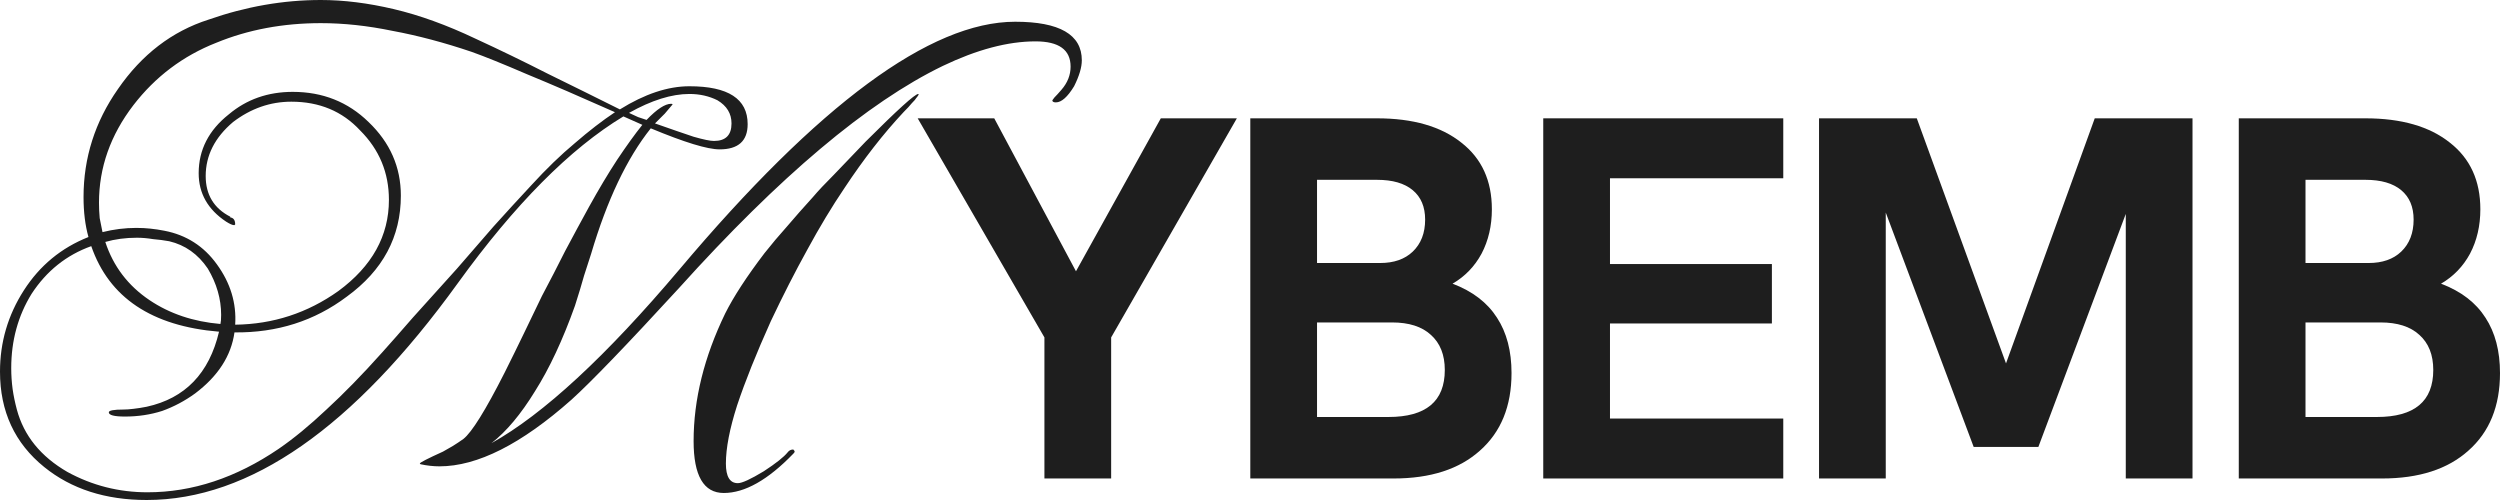 <?xml version="1.0" encoding="UTF-8"?> <svg xmlns="http://www.w3.org/2000/svg" width="390" height="78" viewBox="0 0 390 78" fill="none"><path d="M162.93 74.643V52.637L143.159 18.459H155.102L167.852 42.319L181.086 18.459H192.949L173.34 52.637V74.643H162.93Z" fill="#1E1E1E"></path><path d="M195.047 74.643V18.459H214.817C220.412 18.459 224.797 19.722 227.971 22.248C231.145 24.72 232.732 28.186 232.732 32.646C232.732 35.226 232.194 37.537 231.118 39.579C230.042 41.567 228.536 43.125 226.599 44.254C229.719 45.436 232.032 47.21 233.539 49.574C235.045 51.885 235.798 54.76 235.798 58.199C235.798 63.358 234.157 67.388 230.876 70.29C227.648 73.192 223.156 74.643 217.4 74.643H195.047ZM205.457 65.051H216.593C222.457 65.051 225.389 62.606 225.389 57.715C225.389 55.351 224.662 53.524 223.21 52.234C221.811 50.944 219.794 50.3 217.158 50.3H205.457V65.051ZM205.457 41.03H215.302C217.453 41.03 219.148 40.438 220.385 39.256C221.677 38.02 222.322 36.354 222.322 34.258C222.322 32.27 221.677 30.739 220.385 29.664C219.094 28.589 217.238 28.052 214.817 28.052H205.457V41.03Z" fill="#1E1E1E"></path><path d="M240.747 74.643V18.459H278.19V27.81H251.157V41.191H276.415V50.461H251.157V65.293H278.19V74.643H240.747Z" fill="#1E1E1E"></path><path d="M283.768 74.643V18.459H299.02L313.868 59.247H312.012L326.779 18.459H342.031V74.643H331.621V30.631L332.589 30.792L317.983 69.726H307.896L293.29 30.792L294.178 30.631V74.643H283.768Z" fill="#1E1E1E"></path><path d="M349.249 74.643V18.459H369.019C374.614 18.459 378.998 19.722 382.173 22.248C385.347 24.72 386.934 28.186 386.934 32.646C386.934 35.226 386.396 37.537 385.32 39.579C384.244 41.567 382.737 43.125 380.801 44.254C383.921 45.436 386.234 47.21 387.741 49.574C389.247 51.885 390 54.76 390 58.199C390 63.358 388.359 67.388 385.078 70.29C381.85 73.192 377.358 74.643 371.601 74.643H349.249ZM359.658 65.051H370.794C376.658 65.051 379.59 62.606 379.59 57.715C379.59 55.351 378.864 53.524 377.411 52.234C376.013 50.944 373.995 50.3 371.359 50.3H359.658V65.051ZM359.658 41.03H369.503C371.655 41.03 373.35 40.438 374.587 39.256C375.878 38.02 376.524 36.354 376.524 34.258C376.524 32.27 375.878 30.739 374.587 29.664C373.296 28.589 371.44 28.052 369.019 28.052H359.658V41.03Z" fill="#1E1E1E"></path><path d="M22.889 78C16.464 78 11.134 76.286 6.899 72.858C2.3 69.139 0 64.18 0 57.98C0 53.386 1.241 49.156 3.724 45.29C6.206 41.425 9.564 38.654 13.799 36.976C13.288 35.153 13.032 33.074 13.032 30.741C13.032 24.614 14.821 18.999 18.399 13.893C22.122 8.496 26.831 4.886 32.526 3.063C38.367 1.021 44.208 0 50.049 0C53.626 0 57.423 0.474 61.438 1.422C65.454 2.37 69.689 3.902 74.142 6.017C77.939 7.767 81.699 9.59 85.422 11.487C89.146 13.31 92.906 15.17 96.703 17.066C100.572 14.659 104.186 13.456 107.545 13.456C113.605 13.456 116.634 15.425 116.634 19.363C116.634 21.989 115.174 23.302 112.254 23.302C110.356 23.302 106.778 22.208 101.521 20.02C97.798 24.687 94.695 31.215 92.212 39.602C91.92 40.55 91.555 41.68 91.117 42.993C90.752 44.306 90.278 45.874 89.694 47.697C87.795 53.021 85.714 57.47 83.451 61.044C81.261 64.617 78.998 67.316 76.661 69.139C84.765 64.617 94.549 55.574 106.011 42.008C127.696 16.264 145.145 3.391 158.36 3.391C165.296 3.391 168.764 5.397 168.764 9.408C168.764 10.502 168.362 11.851 167.559 13.456C166.537 15.133 165.588 15.972 164.712 15.972C164.347 15.972 164.164 15.863 164.164 15.644C164.164 15.644 164.274 15.498 164.493 15.206C164.785 14.914 165.15 14.513 165.588 14.003C166.537 12.909 167.012 11.706 167.012 10.393C167.012 7.767 165.186 6.454 161.536 6.454C157.228 6.454 152.41 7.731 147.08 10.283C135.325 15.972 121.599 27.532 105.902 44.962C97.798 53.787 92.212 59.585 89.146 62.356C81.334 69.285 74.471 72.749 68.557 72.749C67.608 72.749 66.622 72.64 65.6 72.421L65.49 72.311C65.49 72.165 66.695 71.546 69.105 70.452C69.616 70.16 70.127 69.868 70.638 69.576C71.222 69.212 71.769 68.847 72.281 68.483C73.595 67.461 75.749 63.997 78.742 58.09C79.764 56.048 80.75 54.042 81.699 52.073C82.648 50.104 83.597 48.135 84.546 46.166C85.787 43.832 86.992 41.498 88.16 39.164C89.401 36.83 90.643 34.533 91.884 32.272C93.417 29.501 94.877 27.058 96.264 24.942C97.725 22.755 99.039 20.931 100.207 19.473L97.25 18.16C88.927 23.192 80.312 31.871 71.404 44.196C55.123 66.732 38.951 78 22.889 78ZM22.998 76.797C30.007 76.797 36.834 74.536 43.478 70.014C45.814 68.409 48.297 66.368 50.925 63.888C53.626 61.408 56.51 58.454 59.577 55.027C60.891 53.568 62.497 51.745 64.395 49.557C66.367 47.369 68.666 44.816 71.295 41.899C73.193 39.711 75.091 37.523 76.99 35.335C78.961 33.147 80.932 30.996 82.903 28.881C85.24 26.328 87.503 24.14 89.694 22.317C91.884 20.421 93.965 18.816 95.936 17.503C90.533 15.097 85.97 13.128 82.246 11.596C78.523 9.992 75.639 8.825 73.595 8.095C69.287 6.637 65.162 5.543 61.219 4.813C57.35 4.011 53.626 3.61 50.049 3.61C44.135 3.61 38.696 4.631 33.731 6.673C28.547 8.715 24.239 11.961 20.808 16.41C17.23 21.077 15.442 26.146 15.442 31.616C15.442 32.418 15.478 33.22 15.551 34.022C15.697 34.752 15.843 35.481 15.989 36.21C17.742 35.773 19.494 35.554 21.246 35.554C22.049 35.554 22.779 35.59 23.436 35.663C24.166 35.736 24.897 35.846 25.627 35.992C29.058 36.648 31.796 38.398 33.84 41.243C35.958 44.16 36.907 47.296 36.688 50.651C42.602 50.578 47.968 48.828 52.787 45.4C58.043 41.534 60.672 36.794 60.672 31.178C60.672 26.948 59.175 23.338 56.182 20.348C53.407 17.358 49.83 15.863 45.449 15.863C42.164 15.863 39.134 16.92 36.359 19.035C33.512 21.442 32.088 24.25 32.088 27.459C32.088 30.376 33.366 32.491 35.921 33.804V33.913C36.432 33.986 36.688 34.351 36.688 35.007C36.688 35.007 36.651 35.044 36.578 35.116C36.578 35.116 36.542 35.116 36.469 35.116C36.25 35.116 35.848 34.934 35.264 34.569C32.417 32.673 30.993 30.157 30.993 27.021C30.993 23.375 32.563 20.311 35.702 17.832C38.477 15.498 41.799 14.331 45.668 14.331C50.341 14.331 54.283 15.899 57.496 19.035C60.854 22.244 62.534 26.073 62.534 30.522C62.534 36.94 59.723 42.191 54.101 46.275C49.063 50.067 43.222 51.927 36.578 51.854C36.067 55.501 34.023 58.673 30.445 61.372C28.839 62.539 27.123 63.45 25.298 64.107C23.473 64.69 21.538 64.982 19.494 64.982C17.815 64.982 16.975 64.763 16.975 64.325C16.975 64.034 17.742 63.888 19.275 63.888C19.713 63.888 20.224 63.851 20.808 63.778C21.465 63.706 22.159 63.596 22.889 63.45C28.876 62.138 32.636 58.236 34.169 51.745C23.655 50.87 17.012 46.421 14.237 38.398C10.367 39.784 7.265 42.264 4.928 45.837C2.811 49.265 1.752 53.13 1.752 57.433C1.752 58.527 1.825 59.621 1.971 60.715C2.117 61.736 2.336 62.794 2.628 63.888C3.724 67.972 6.352 71.217 10.514 73.624C14.383 75.739 18.545 76.797 22.998 76.797ZM112.911 76.906C109.771 76.906 108.202 74.208 108.202 68.811C108.202 62.32 109.844 55.683 113.13 48.9C114.444 46.275 116.488 43.139 119.263 39.492C120.358 38.107 121.526 36.721 122.767 35.335C124.009 33.877 125.359 32.345 126.819 30.741C127.623 29.792 128.718 28.625 130.105 27.24C131.492 25.781 133.135 24.067 135.033 22.098C139.998 17.139 142.736 14.659 143.247 14.659C143.393 14.659 143.283 14.878 142.918 15.316C142.845 15.461 142.626 15.717 142.261 16.081C141.969 16.446 141.531 16.92 140.947 17.503C137.808 20.858 134.741 24.797 131.748 29.318C129.776 32.236 127.842 35.445 125.943 38.945C124.045 42.373 122.147 46.093 120.248 50.104C117.985 55.136 116.233 59.512 114.992 63.231C113.824 66.878 113.239 69.905 113.239 72.311C113.239 74.353 113.86 75.374 115.101 75.374C115.758 75.374 117.109 74.755 119.153 73.515C121.052 72.275 122.293 71.29 122.877 70.561C123.096 70.269 123.388 70.123 123.753 70.123C123.899 70.269 123.972 70.379 123.972 70.452C123.972 70.525 123.899 70.634 123.753 70.78C119.81 74.864 116.196 76.906 112.911 76.906ZM111.378 21.989C113.203 21.989 114.116 21.077 114.116 19.254C114.116 17.722 113.385 16.519 111.925 15.644C110.611 14.987 109.151 14.659 107.545 14.659C104.77 14.659 101.631 15.644 98.126 17.613C98.637 17.832 99.112 18.05 99.55 18.269C99.988 18.415 100.426 18.561 100.864 18.707C102.47 17.029 103.748 16.191 104.697 16.191C104.843 16.191 104.916 16.227 104.916 16.3C104.551 16.738 104.15 17.212 103.712 17.722C103.274 18.16 102.762 18.67 102.178 19.254C104.661 20.129 106.668 20.822 108.202 21.332C109.735 21.77 110.794 21.989 111.378 21.989ZM34.388 50.541C34.461 50.25 34.498 49.776 34.498 49.119C34.498 46.64 33.804 44.233 32.417 41.899C30.884 39.638 28.876 38.216 26.393 37.633C25.59 37.487 24.751 37.377 23.875 37.304C22.998 37.158 22.159 37.086 21.356 37.086C19.603 37.086 17.961 37.304 16.427 37.742C17.669 41.534 19.968 44.561 23.327 46.822C26.466 48.937 30.153 50.177 34.388 50.541Z" fill="#1E1E1E"></path></svg> 
